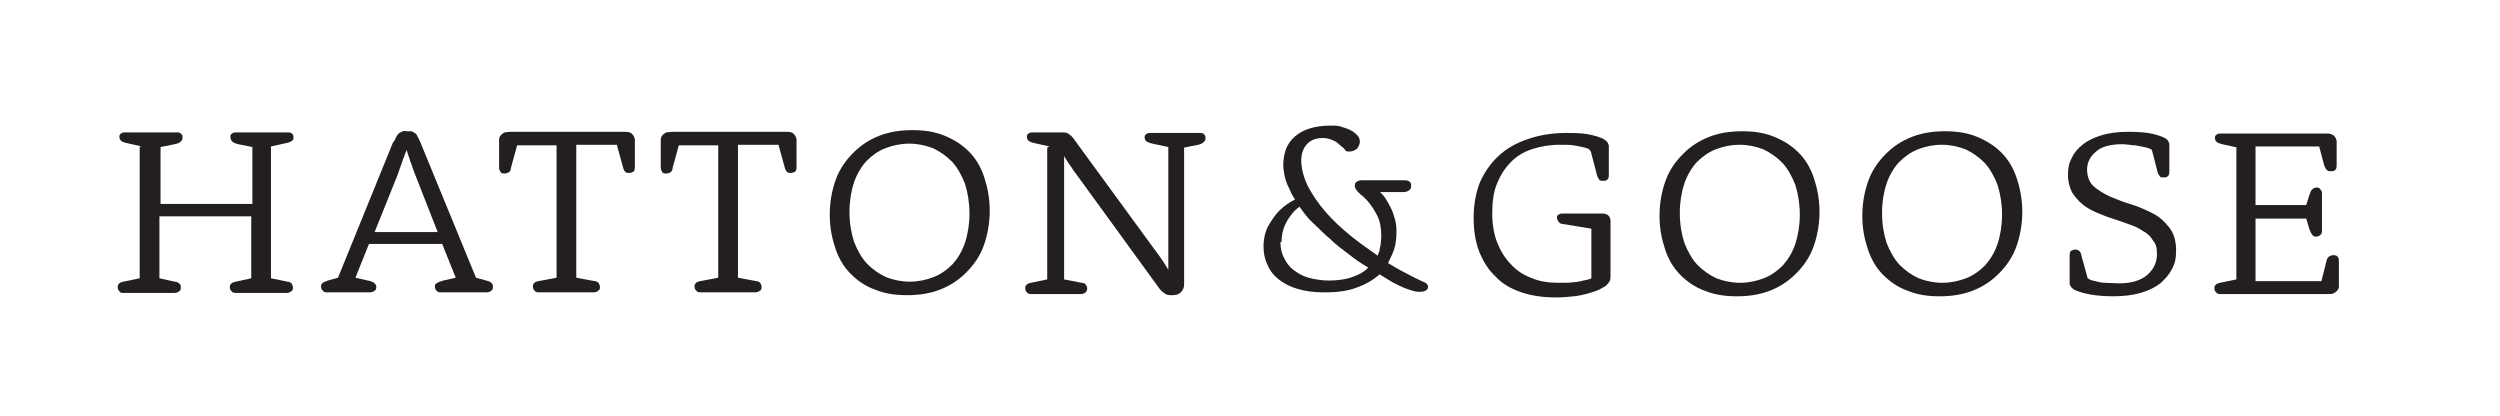 <svg viewBox="0 0 443.8 73.9" version="1.1" xmlns="http://www.w3.org/2000/svg" id="Layer_1">
  
  <defs>
    <style>
      .st0 {
        fill: #231f20;
      }
    </style>
  </defs>
  <g>
    <path d="M25.2,26l-2.7-.6c-.5-.1-.9-.3-1-.4-.2-.2-.3-.4-.3-.7s0-.4.3-.6c.2-.2.5-.2.8-.2h9c.4,0,.6,0,.8.2.2.2.3.3.3.6s0,.6-.3.8c-.2.2-.5.4-1.1.5l-2.5.5v10.1h16.3v-10.1l-2.5-.5c-.5-.1-.9-.3-1.1-.5-.2-.2-.3-.5-.3-.8s0-.4.3-.6c.2-.2.5-.2.8-.2h9c.4,0,.6,0,.8.2.2.2.3.3.3.6s0,.6-.3.7c-.2.2-.5.3-1,.4l-2.7.6v23.4l2.9.6c.4,0,.7.2.8.4.1.2.2.4.2.6s0,.6-.3.7c-.2.2-.5.3-.8.3h-8.9c-.4,0-.7,0-.9-.3-.2-.2-.3-.4-.3-.7s0-.4.2-.6c.2-.2.4-.3.9-.4l2.7-.6v-11h-16.3v11l2.7.6c.4,0,.7.2.9.4.2.2.2.4.2.6s0,.6-.3.7c-.2.2-.5.3-.9.3h-8.9c-.4,0-.7,0-.8-.3-.2-.2-.3-.4-.3-.7s0-.4.2-.6c.1-.2.4-.3.8-.4l2.9-.6v-23.4Z" class="st0"></path>
    <path d="M69.9,25.2c.2-.4.4-.8.5-1,.2-.3.3-.5.5-.6.2-.1.4-.2.6-.3s.5,0,.8,0,.5,0,.7,0c.2,0,.4.2.6.3s.4.3.5.6c.2.3.3.6.5,1l9.9,24.1,1.8.5c.5.1.9.3,1,.5.2.2.2.4.2.6s0,.6-.3.7c-.2.2-.5.3-.9.3h-7.9c-.4,0-.7,0-.9-.3-.2-.2-.3-.4-.3-.7s0-.4.3-.6c.2-.2.6-.3,1.2-.5l2.2-.5-2.4-6h-13l-2.4,6,2.2.5c.6.1,1,.3,1.2.5.2.2.3.4.3.6s0,.6-.3.7c-.2.2-.5.3-.9.3h-7.4c-.4,0-.7,0-.9-.3-.2-.2-.3-.4-.3-.7s0-.4.2-.6c.2-.2.5-.3,1-.5l1.8-.5,9.8-24.1ZM77.7,41.2l-4-10.2c-.2-.6-.5-1.2-.6-1.7-.2-.5-.4-1-.5-1.4-.2-.5-.3-.9-.4-1.3h0c-.2.4-.3.8-.5,1.3-.2.4-.3.9-.5,1.4-.2.5-.4,1.1-.6,1.7l-4.1,10.2h11.3Z" class="st0"></path>
    <path d="M99,25.8h-7.2l-1.1,4c0,.4-.2.7-.4.8s-.4.2-.7.2-.6,0-.7-.2-.3-.4-.3-.8c0-.6,0-1.2,0-1.5v-2c0-.7,0-1.3,0-1.6s.2-.6.4-.8c.2-.2.4-.3.6-.4.2,0,.6-.1,1-.1h20.1c.4,0,.8,0,1,.1.2,0,.5.2.6.4.2.2.3.4.4.8,0,.3,0,.9,0,1.6v1.8c0,.4,0,.9,0,1.6,0,.4-.1.7-.3.8s-.4.2-.7.2-.5,0-.7-.2c-.2-.2-.3-.4-.4-.8l-1.1-4h-7.2v23.6l3.2.6c.4,0,.7.2.8.4.1.2.2.4.2.6s0,.6-.3.7c-.2.2-.5.3-.9.3h-9.5c-.4,0-.7,0-.9-.3-.2-.2-.3-.4-.3-.7s0-.4.2-.6c.1-.2.4-.3.8-.4l3.2-.6v-23.6Z" class="st0"></path>
    <path d="M127.7,25.8h-7.2l-1.1,4c0,.4-.2.7-.4.8s-.4.2-.7.2-.6,0-.7-.2-.3-.4-.3-.8c0-.6,0-1.2,0-1.5v-2c0-.7,0-1.3,0-1.6s.2-.6.4-.8c.2-.2.4-.3.6-.4.2,0,.6-.1,1-.1h20.1c.4,0,.8,0,1,.1.2,0,.5.2.6.4.2.2.3.4.4.8,0,.3,0,.9,0,1.6v1.8c0,.4,0,.9,0,1.6,0,.4-.1.7-.3.8s-.4.2-.7.2-.5,0-.7-.2c-.2-.2-.3-.4-.4-.8l-1.1-4h-7.2v23.6l3.2.6c.4,0,.7.2.8.4.1.2.2.4.2.6s0,.6-.3.7c-.2.2-.5.3-.9.3h-9.5c-.4,0-.7,0-.9-.3-.2-.2-.3-.4-.3-.7s0-.4.2-.6c.1-.2.4-.3.8-.4l3.2-.6v-23.6Z" class="st0"></path>
    <path d="M147.3,38.1c0-2.3.4-4.4,1.1-6.3s1.8-3.4,3.1-4.7,2.8-2.3,4.6-3c1.8-.7,3.7-1,5.9-1s4,.3,5.7,1c1.7.7,3.1,1.6,4.3,2.8,1.2,1.2,2.1,2.7,2.7,4.5.6,1.8,1,3.8,1,6s-.4,4.4-1.1,6.3c-.7,1.9-1.8,3.4-3.1,4.7-1.3,1.3-2.8,2.3-4.6,3-1.8.7-3.7,1-5.9,1s-4-.3-5.7-1c-1.7-.6-3.1-1.6-4.3-2.8-1.2-1.2-2.1-2.7-2.7-4.5-.6-1.8-1-3.7-1-5.9ZM150.8,37.6c0,2,.3,3.7.8,5.3.6,1.5,1.3,2.8,2.3,3.9,1,1,2.1,1.8,3.4,2.4,1.3.5,2.7.8,4.2.8s2.9-.3,4.2-.8c1.3-.5,2.4-1.3,3.4-2.3.9-1,1.7-2.3,2.2-3.8.5-1.5.8-3.3.8-5.2s-.3-3.7-.8-5.3c-.6-1.5-1.3-2.8-2.3-3.9-1-1-2.1-1.8-3.4-2.4-1.3-.5-2.7-.8-4.2-.8s-2.9.3-4.2.8c-1.3.5-2.4,1.3-3.4,2.3-.9,1-1.7,2.3-2.2,3.8s-.8,3.3-.8,5.2Z" class="st0"></path>
    <path d="M186.3,26l-2.7-.6c-.5-.1-.9-.3-1-.4-.2-.2-.3-.4-.3-.7s0-.4.3-.6c.2-.2.5-.2.8-.2h5c.5,0,.9,0,1.2.2s.6.4.9.8l14.1,19.3c.4.5.7,1,1.1,1.5.4.5.6.9.9,1.3.3.5.6.9.8,1.3h0c0-.5,0-1,0-1.5,0-.5,0-1,0-1.5,0-.6,0-1.2,0-1.8v-17s-2.8-.6-2.8-.6c-.5-.1-.9-.3-1.1-.4-.2-.2-.3-.4-.3-.7s0-.4.3-.6c.2-.2.5-.2.8-.2h8.6c.4,0,.6,0,.8.2.2.2.3.3.3.6s0,.6-.3.8c-.2.2-.5.4-1,.5l-2.5.5v24.3c0,.6-.2,1-.6,1.4s-.9.5-1.5.5-1,0-1.3-.3c-.4-.2-.7-.5-1-.9l-14.1-19.4c-.4-.5-.7-1-1.1-1.5-.3-.5-.6-.9-.9-1.3-.3-.5-.6-.9-.8-1.3h0c0,.5,0,1,0,1.5,0,.5,0,1,0,1.5,0,.6,0,1.2,0,1.8v17.1s3.1.6,3.1.6c.4,0,.7.2.8.4.1.2.2.4.2.6s-.1.6-.3.7c-.2.2-.5.3-.9.3h-8.6c-.4,0-.7,0-.9-.3-.2-.2-.3-.4-.3-.7s0-.4.2-.6c.1-.2.4-.3.8-.4l2.9-.6v-23.4Z" class="st0"></path>
  </g>
  <g>
    <path d="M282.1,26.5c-.3-.2-.8-.3-1.2-.4-.4-.1-1-.2-1.6-.3s-1.4-.1-2.4-.1c-1.8,0-3.5.3-5,.8-1.5.5-2.8,1.3-3.8,2.4-1,1-1.8,2.3-2.4,3.8s-.8,3.3-.8,5.2.3,3.7.9,5.2c.6,1.5,1.4,2.8,2.5,3.9,1,1.1,2.3,1.9,3.7,2.4,1.4.6,3,.8,4.7.8s1.8,0,2.6-.1c.7,0,1.3-.2,1.8-.3.6-.1,1-.2,1.4-.4v-8.8l-4.8-.8c-.5,0-.9-.2-1-.4s-.3-.4-.3-.7,0-.5.3-.6c.2-.2.5-.2.8-.2h6.9c1,0,1.5.5,1.5,1.4v9.4c0,.6,0,1-.2,1.3-.2.3-.4.5-.7.8-.3.2-.8.4-1.3.7-.5.2-1.1.4-1.8.6-.7.2-1.6.4-2.5.5-1,.1-2,.2-3.2.2-2.3,0-4.3-.3-6.1-.9-1.8-.6-3.4-1.5-4.6-2.8-1.3-1.2-2.2-2.7-2.9-4.4-.7-1.8-1-3.8-1-6.1s.4-4.4,1.1-6.2c.8-1.8,1.9-3.4,3.3-4.7,1.4-1.3,3.1-2.3,5.2-3,2-.7,4.3-1.1,6.8-1.1s3.5.1,4.7.4c1.2.3,2,.6,2.4,1,.1.1.2.2.3.3,0,.1.1.3.2.5,0,.2,0,.5,0,.8,0,.3,0,.7,0,1.2v1.7c0,.4,0,.9,0,1.6,0,.4-.1.7-.3.8-.2.2-.4.2-.7.2s-.6,0-.7-.2-.3-.4-.4-.8l-1.1-4.2Z" class="st0"></path>
    <path d="M294.6,38.3c0-2.3.4-4.4,1.1-6.3s1.8-3.4,3.1-4.7,2.8-2.3,4.6-3c1.8-.7,3.7-1,5.9-1s4,.3,5.7,1c1.7.7,3.1,1.6,4.3,2.8,1.2,1.2,2.1,2.7,2.7,4.5.6,1.8,1,3.8,1,6s-.4,4.4-1.1,6.3c-.7,1.9-1.8,3.4-3.1,4.7-1.3,1.3-2.8,2.3-4.6,3-1.8.7-3.7,1-5.9,1s-4-.3-5.7-1c-1.7-.6-3.1-1.6-4.3-2.8-1.2-1.2-2.1-2.7-2.7-4.5-.6-1.8-1-3.7-1-5.9ZM298.2,37.8c0,2,.3,3.7.8,5.3.6,1.5,1.3,2.8,2.3,3.9,1,1,2.1,1.8,3.4,2.4,1.3.5,2.7.8,4.2.8s2.9-.3,4.2-.8c1.3-.5,2.4-1.3,3.4-2.3.9-1,1.7-2.3,2.2-3.8.5-1.5.8-3.3.8-5.2s-.3-3.7-.8-5.3c-.6-1.5-1.3-2.8-2.3-3.9-1-1-2.1-1.8-3.4-2.4-1.3-.5-2.7-.8-4.2-.8s-2.9.3-4.2.8c-1.3.5-2.4,1.3-3.4,2.3-.9,1-1.7,2.3-2.2,3.8s-.8,3.3-.8,5.2Z" class="st0"></path>
    <path d="M330.6,38.3c0-2.3.4-4.4,1.1-6.3s1.8-3.4,3.1-4.7,2.8-2.3,4.6-3c1.8-.7,3.7-1,5.9-1s4,.3,5.7,1c1.7.7,3.1,1.6,4.3,2.8,1.2,1.2,2.1,2.7,2.7,4.5.6,1.8,1,3.8,1,6s-.4,4.4-1.1,6.3c-.7,1.9-1.8,3.4-3.1,4.7-1.3,1.3-2.8,2.3-4.6,3-1.8.7-3.7,1-5.9,1s-4-.3-5.7-1c-1.7-.6-3.1-1.6-4.3-2.8-1.2-1.2-2.1-2.7-2.7-4.5-.6-1.8-1-3.7-1-5.9ZM334.1,37.8c0,2,.3,3.7.8,5.3.6,1.5,1.3,2.8,2.3,3.9,1,1,2.1,1.8,3.4,2.4,1.3.5,2.7.8,4.2.8s2.9-.3,4.2-.8c1.3-.5,2.4-1.3,3.4-2.3.9-1,1.7-2.3,2.2-3.8.5-1.5.8-3.3.8-5.2s-.3-3.7-.8-5.3c-.6-1.5-1.3-2.8-2.3-3.9-1-1-2.1-1.8-3.4-2.4-1.3-.5-2.7-.8-4.2-.8s-2.9.3-4.2.8c-1.3.5-2.4,1.3-3.4,2.3-.9,1-1.7,2.3-2.2,3.8s-.8,3.3-.8,5.2Z" class="st0"></path>
    <path d="M381.8,26.5c-.3-.2-.7-.3-1.2-.4-.4-.1-1-.2-1.6-.3-.6,0-1.4-.2-2.3-.2-2,0-3.6.4-4.6,1.3-1.1.9-1.6,2-1.6,3.2s.4,2.3,1.2,3c.8.7,1.8,1.3,2.9,1.8,1.2.5,2.4,1,3.8,1.4,1.3.4,2.6,1,3.8,1.6s2.1,1.5,2.9,2.5c.8,1,1.2,2.4,1.2,4s-.2,2.3-.7,3.3c-.5,1-1.2,1.8-2.1,2.6-.9.7-2.1,1.3-3.5,1.7-1.4.4-3,.6-4.9.6s-3.7-.2-4.9-.5c-1.2-.3-2-.6-2.3-.9-.1-.1-.2-.2-.3-.3,0-.1-.1-.3-.2-.4,0-.2,0-.4,0-.7s0-.7,0-1.2v-1.8c0-.3,0-.8,0-1.5,0-.4.1-.7.3-.8s.4-.2.7-.2c.6,0,1,.4,1.1,1.1l1.1,4c.3.2.7.4,1.3.5.5.1,1,.3,1.7.3.7,0,1.6.1,2.6.1,2.2,0,3.8-.5,5-1.5,1.1-1,1.7-2.2,1.7-3.6s-.2-1.9-.7-2.5c-.4-.7-1-1.3-1.8-1.7-.7-.5-1.6-.9-2.5-1.2-.9-.3-1.9-.7-2.9-1s-1.9-.7-2.9-1.1c-.9-.4-1.8-.9-2.5-1.5-.7-.6-1.3-1.3-1.8-2.1-.4-.8-.7-1.9-.7-3.1s.2-2.1.7-3c.4-.9,1.1-1.7,2-2.4.9-.7,2-1.2,3.3-1.6,1.3-.4,2.9-.6,4.7-.6s3.3.1,4.5.4c1.2.3,1.9.6,2.3.9.1.1.2.2.3.3,0,.1.1.3.2.5,0,.2,0,.4,0,.7,0,.3,0,.7,0,1.1v1.7c0,.3,0,.8,0,1.5,0,.4-.1.7-.3.8-.2.2-.4.2-.7.2s-.6,0-.7-.2-.3-.4-.4-.8l-1-3.9Z" class="st0"></path>
    <path d="M397.2,26.2l-2.7-.6c-.5-.1-.9-.3-1-.4-.2-.2-.3-.4-.3-.7s0-.4.3-.6c.2-.2.5-.2.8-.2h18.5c.4,0,.8,0,1,.1s.5.2.6.4c.2.2.3.4.4.8,0,.3,0,.8,0,1.5v1.6c0,.4,0,.8,0,1.3,0,.4-.1.7-.3.8-.2.2-.4.2-.7.2s-.5,0-.7-.2c-.2-.1-.3-.4-.5-.8l-.9-3.4h-11.3v10.4h9l.6-1.9c.2-.5.3-.8.5-.9.2-.2.4-.3.7-.3s.5,0,.7.3c.2.2.3.4.3.8v6.5c0,.3,0,.6-.3.8-.2.2-.4.3-.7.3s-.5,0-.7-.3c-.2-.2-.3-.5-.5-.9l-.6-2h-9v11.1h11.7l.9-3.6c.1-.4.3-.7.5-.8s.4-.2.7-.2.5,0,.7.2c.2.2.3.4.3.8,0,.3,0,.5,0,.7,0,.2,0,.4,0,.6v1.8c0,.7,0,1.2,0,1.5,0,.3-.2.6-.4.8-.2.2-.4.3-.6.4s-.6.1-1,.1h-18.9c-.4,0-.7,0-.9-.3-.2-.2-.3-.4-.3-.7s0-.4.2-.6c.1-.2.4-.3.8-.4l2.9-.6v-23.4Z" class="st0"></path>
  </g>
  <path d="M249.3,32c.8,0,1.2.3,1.2.9s-.1.7-.4.9c-.2.2-.6.3-1.1.3h-4c.3.3.7.7,1,1.2.3.5.6,1,.9,1.6.3.6.5,1.2.7,1.9.2.7.3,1.4.3,2.2,0,1.2-.1,2.3-.4,3.2s-.7,1.7-1.1,2.5c1,.6,2,1.2,3.2,1.8,1.1.6,2.1,1.1,2.8,1.4.5.2.8.4.9.5.1.1.2.3.2.5s-.1.5-.3.6c-.2.2-.6.3-1.2.3s-1-.1-1.6-.3c-.6-.2-1.2-.4-1.8-.7s-1.3-.6-1.9-1c-.6-.4-1.2-.7-1.8-1.1-1.1,1-2.5,1.8-4.2,2.4-1.6.6-3.5.8-5.5.8s-3.4-.2-4.8-.6-2.5-1-3.4-1.7c-.9-.7-1.6-1.6-2-2.6-.5-1-.7-2.1-.7-3.3s.3-2.7.9-3.7c.6-1,1.2-1.9,1.9-2.6.8-.8,1.8-1.5,2.8-2-.2-.3-.5-.7-.7-1.2-.2-.5-.5-1-.7-1.5-.2-.5-.4-1.1-.5-1.7-.1-.6-.2-1.2-.2-1.7,0-1.1.2-2,.5-2.9.4-.9.9-1.6,1.6-2.2.7-.6,1.6-1.1,2.6-1.4,1-.3,2.2-.5,3.5-.5s1.7,0,2.4.3c.7.2,1.2.4,1.7.7.4.3.8.6,1,.9.2.3.3.6.3.9,0,.5-.2.9-.5,1.3-.4.3-.8.5-1.4.5s-.6-.1-.8-.4-.6-.5-.9-.8c-.3-.3-.7-.6-1.2-.8-.5-.2-1-.4-1.7-.4-1.2,0-2.1.3-2.8,1-.7.7-1.1,1.7-1.1,3s.4,3,1.2,4.6c.8,1.5,1.8,3,3.1,4.5,1.3,1.5,2.7,2.8,4.4,4.2,1.6,1.3,3.3,2.5,4.9,3.6,0-.3.2-.6.3-.9,0-.3.1-.7.2-1.1,0-.4.1-.9.1-1.5,0-1.4-.2-2.6-.7-3.6s-1.1-1.9-1.8-2.7c-.3-.3-.6-.6-.8-.8-.3-.2-.5-.4-.7-.6-.2-.2-.4-.4-.5-.6-.1-.2-.2-.4-.2-.6,0-.3.1-.6.3-.7.2-.2.6-.3,1-.3h7.9ZM227.3,43c0,1,.2,1.9.6,2.7.4.8.9,1.6,1.7,2.2s1.6,1.1,2.7,1.4c1.1.3,2.3.5,3.7.5s2.9-.2,4-.6c1.2-.4,2.1-.9,2.9-1.7-1.2-.7-2.4-1.5-3.5-2.4-1.2-.9-2.3-1.7-3.3-2.7-1.1-.9-2-1.9-3-2.8s-1.7-1.9-2.4-2.9c-.6.4-1.2,1-1.6,1.6-.4.5-.8,1.2-1.1,1.9-.3.8-.5,1.7-.5,2.7Z" class="st0"></path>
</svg>